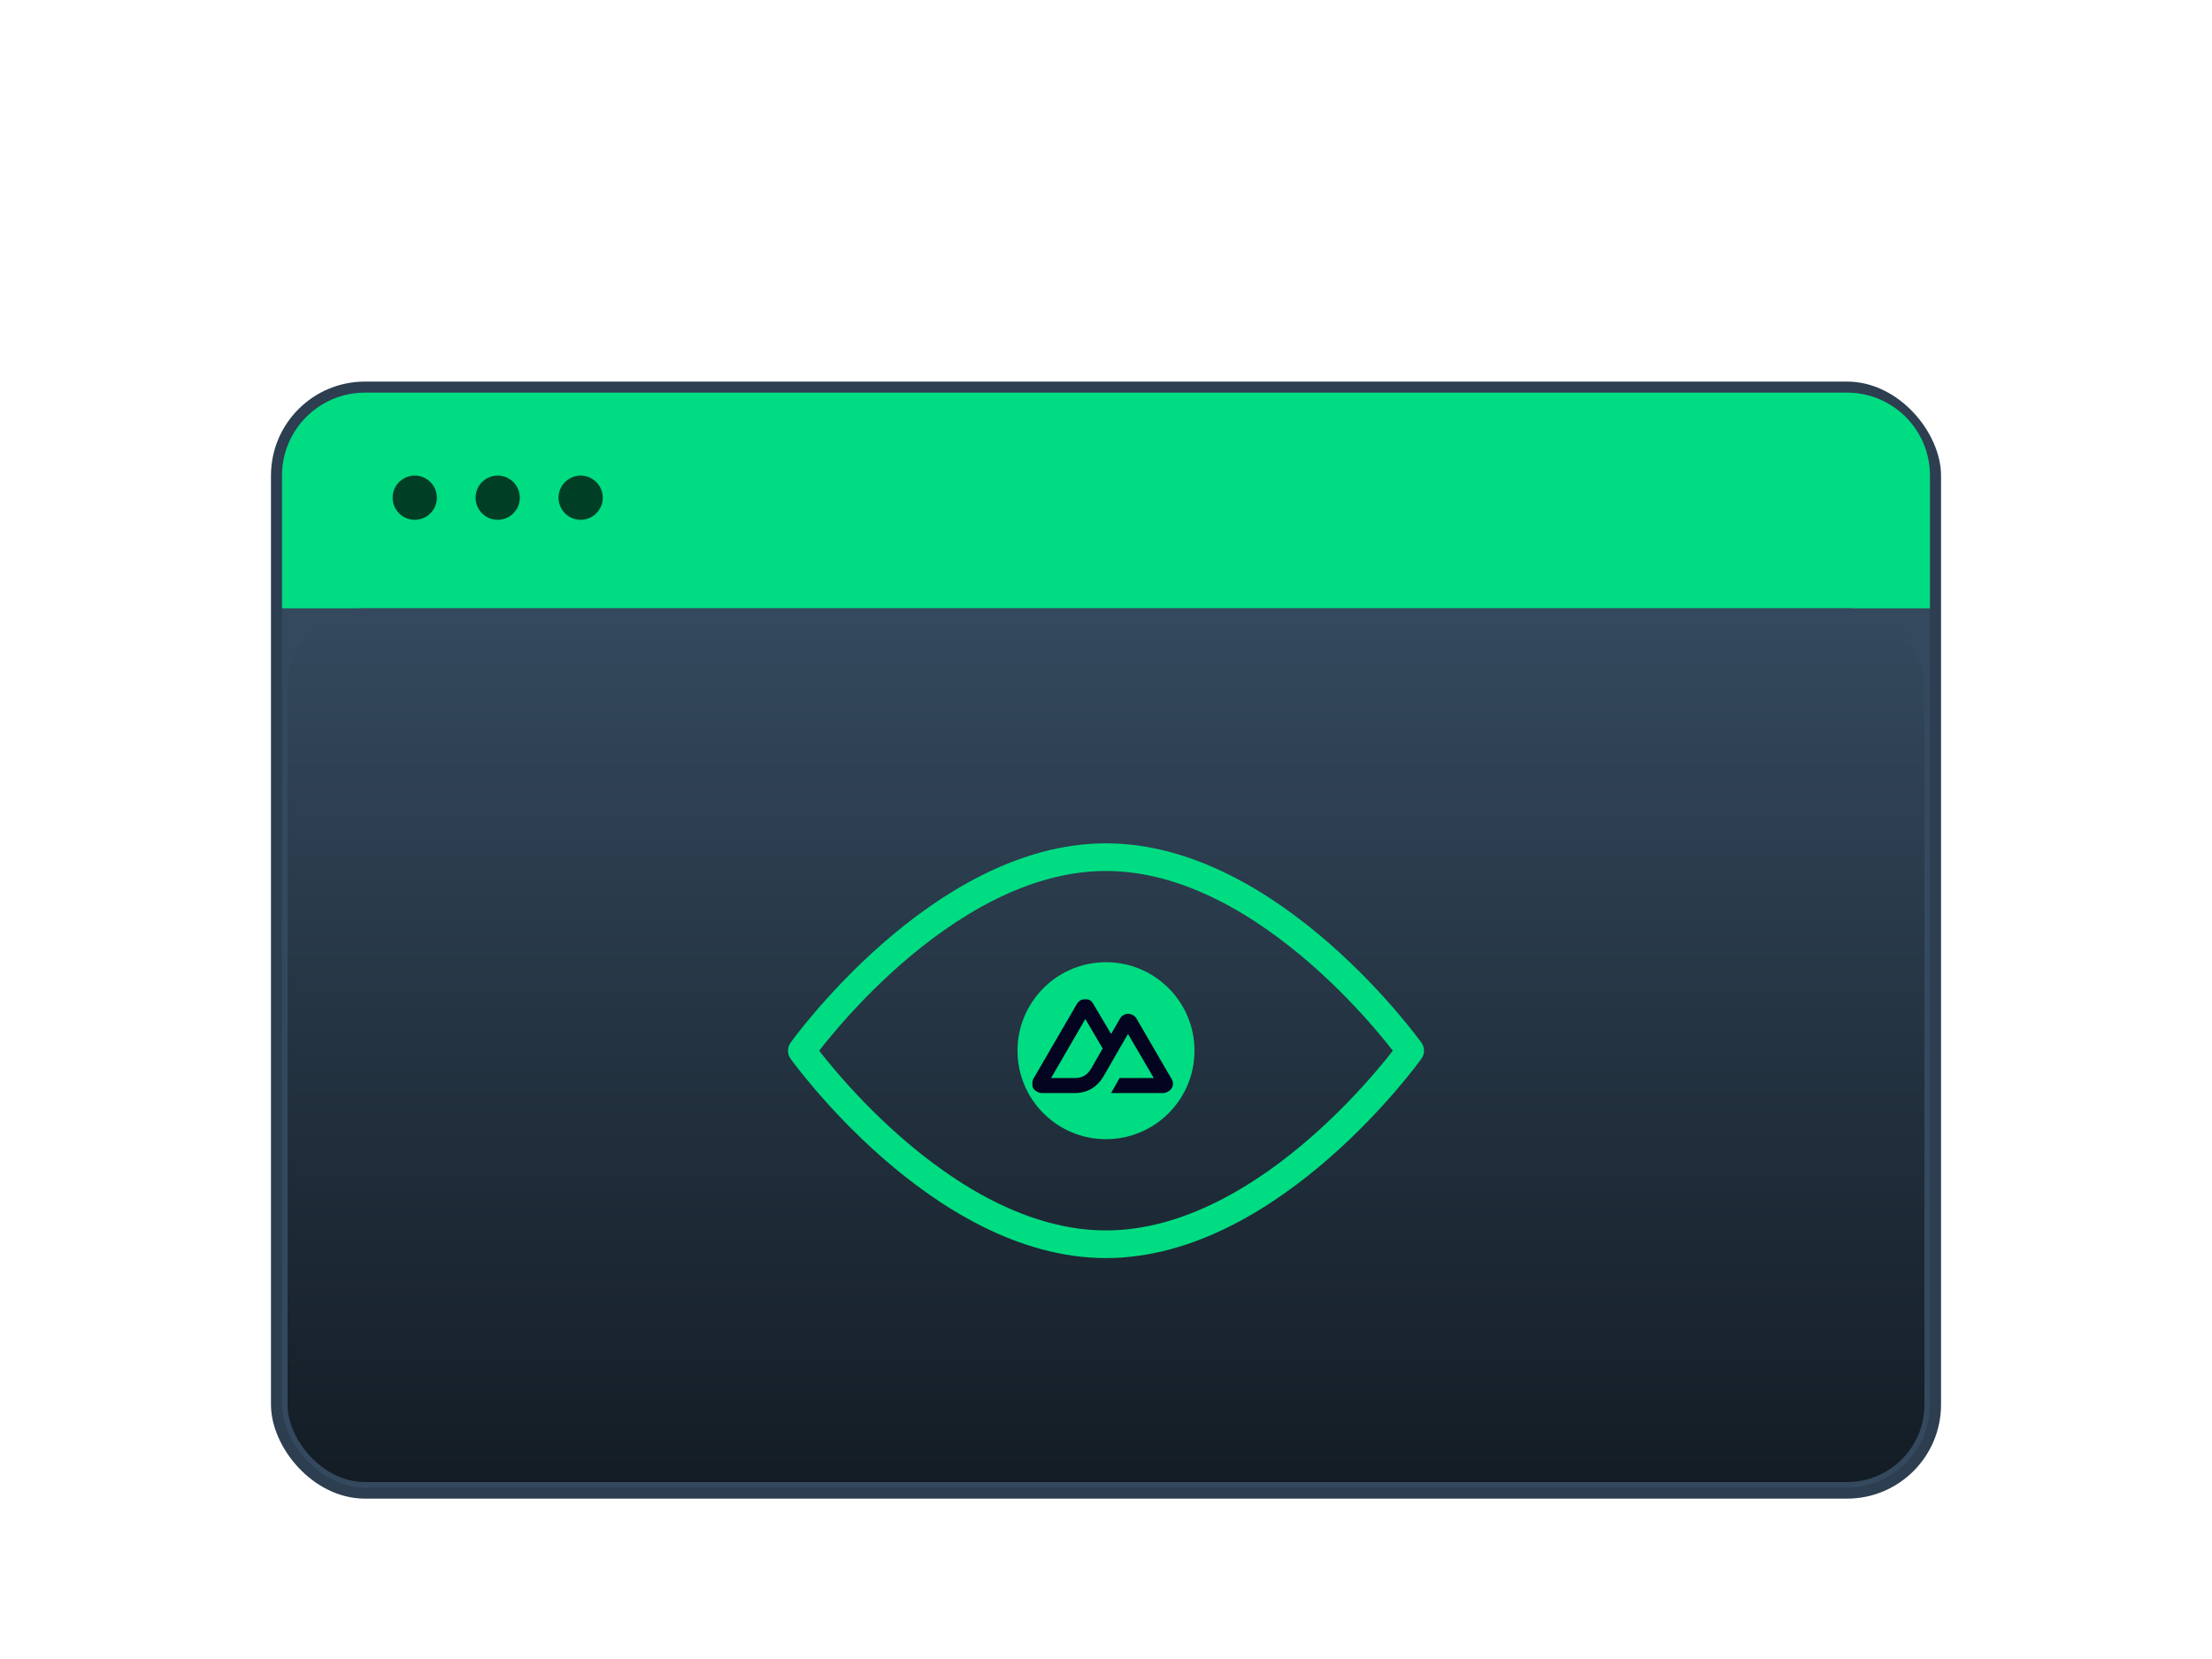 <svg width="400" height="300" viewBox="0 0 400 300" fill="none" xmlns="http://www.w3.org/2000/svg">
  <rect x="50" y="70" width="300" height="200" rx="16" fill="#34495E" stroke="#2C3E50" stroke-width="2"/>

  <path d="M51 86C51 77.716 57.716 71 66 71H334C342.284 71 349 77.716 349 86V110H51V86Z" fill="#00DC82"/>

  <circle cx="75" cy="90" r="4" fill="#003E25"/>
  <circle cx="90" cy="90" r="4" fill="#003E25"/>
  <circle cx="105" cy="90" r="4" fill="#003E25"/>

  <rect x="52" y="110" width="296" height="158" rx="14" fill="url(#gradienteSfondo)" fill-opacity="0.8"/>

  <g transform="translate(200, 190)">
    <path d="M-55 0C-55 0 -30 -35 0 -35C30 -35 55 0 55 0C55 0 30 35 0 35C-30 35 -55 0 -55 0Z" stroke="#00DC82" stroke-width="5" stroke-linecap="round" stroke-linejoin="round" fill="none"/>

    <circle cx="0" cy="0" r="16" fill="#00DC82"/>

    <g transform="scale(0.06) translate(-266, -270)">
      <path d="M281.44 397.667H438.32C443.326 397.667 448.118 395.908 452.453 393.427C456.789 390.946 461.258 387.831 463.76 383.533C466.262 379.236 468.002 374.36 468 369.399C467.998 364.437 466.266 359.563 463.76 355.268L357.76 172.947C355.258 168.65 352.201 165.534 347.867 163.053C343.532 160.573 337.325 158.813 332.32 158.813C327.315 158.813 322.521 160.573 318.187 163.053C313.852 165.534 310.795 168.65 308.293 172.947L281.44 219.587L227.733 129.13C225.229 124.834 222.176 120.307 217.84 117.827C213.504 115.346 208.713 115 203.707 115C198.701 115 193.909 115.346 189.573 117.827C185.238 120.307 180.771 124.834 178.267 129.13L46.827 355.268C44.321 359.563 44.002 364.437 44 369.399C43.998 374.36 44.325 379.235 46.827 383.533C49.329 387.83 53.798 390.946 58.133 393.427C62.469 395.908 67.26 397.667 72.267 397.667H171.2C210.401 397.667 238.934 380.082 258.827 346.787L306.88 263.4L332.32 219.587L410.053 352.44H306.88L281.44 397.667ZM169.787 352.44H100.533L203.707 174.36L256 263.4L221.361 323.784C208.151 345.387 193.089 352.44 169.787 352.44Z" fill="#020420"/>
    </g>
  </g>

  <defs>
    <linearGradient id="gradienteSfondo" x1="200" y1="110" x2="200" y2="270" gradientUnits="userSpaceOnUse">
      <stop stop-color="#35495E"/>
      <stop offset="1" stop-color="#0B1015"/>
    </linearGradient>
  </defs>
</svg>

